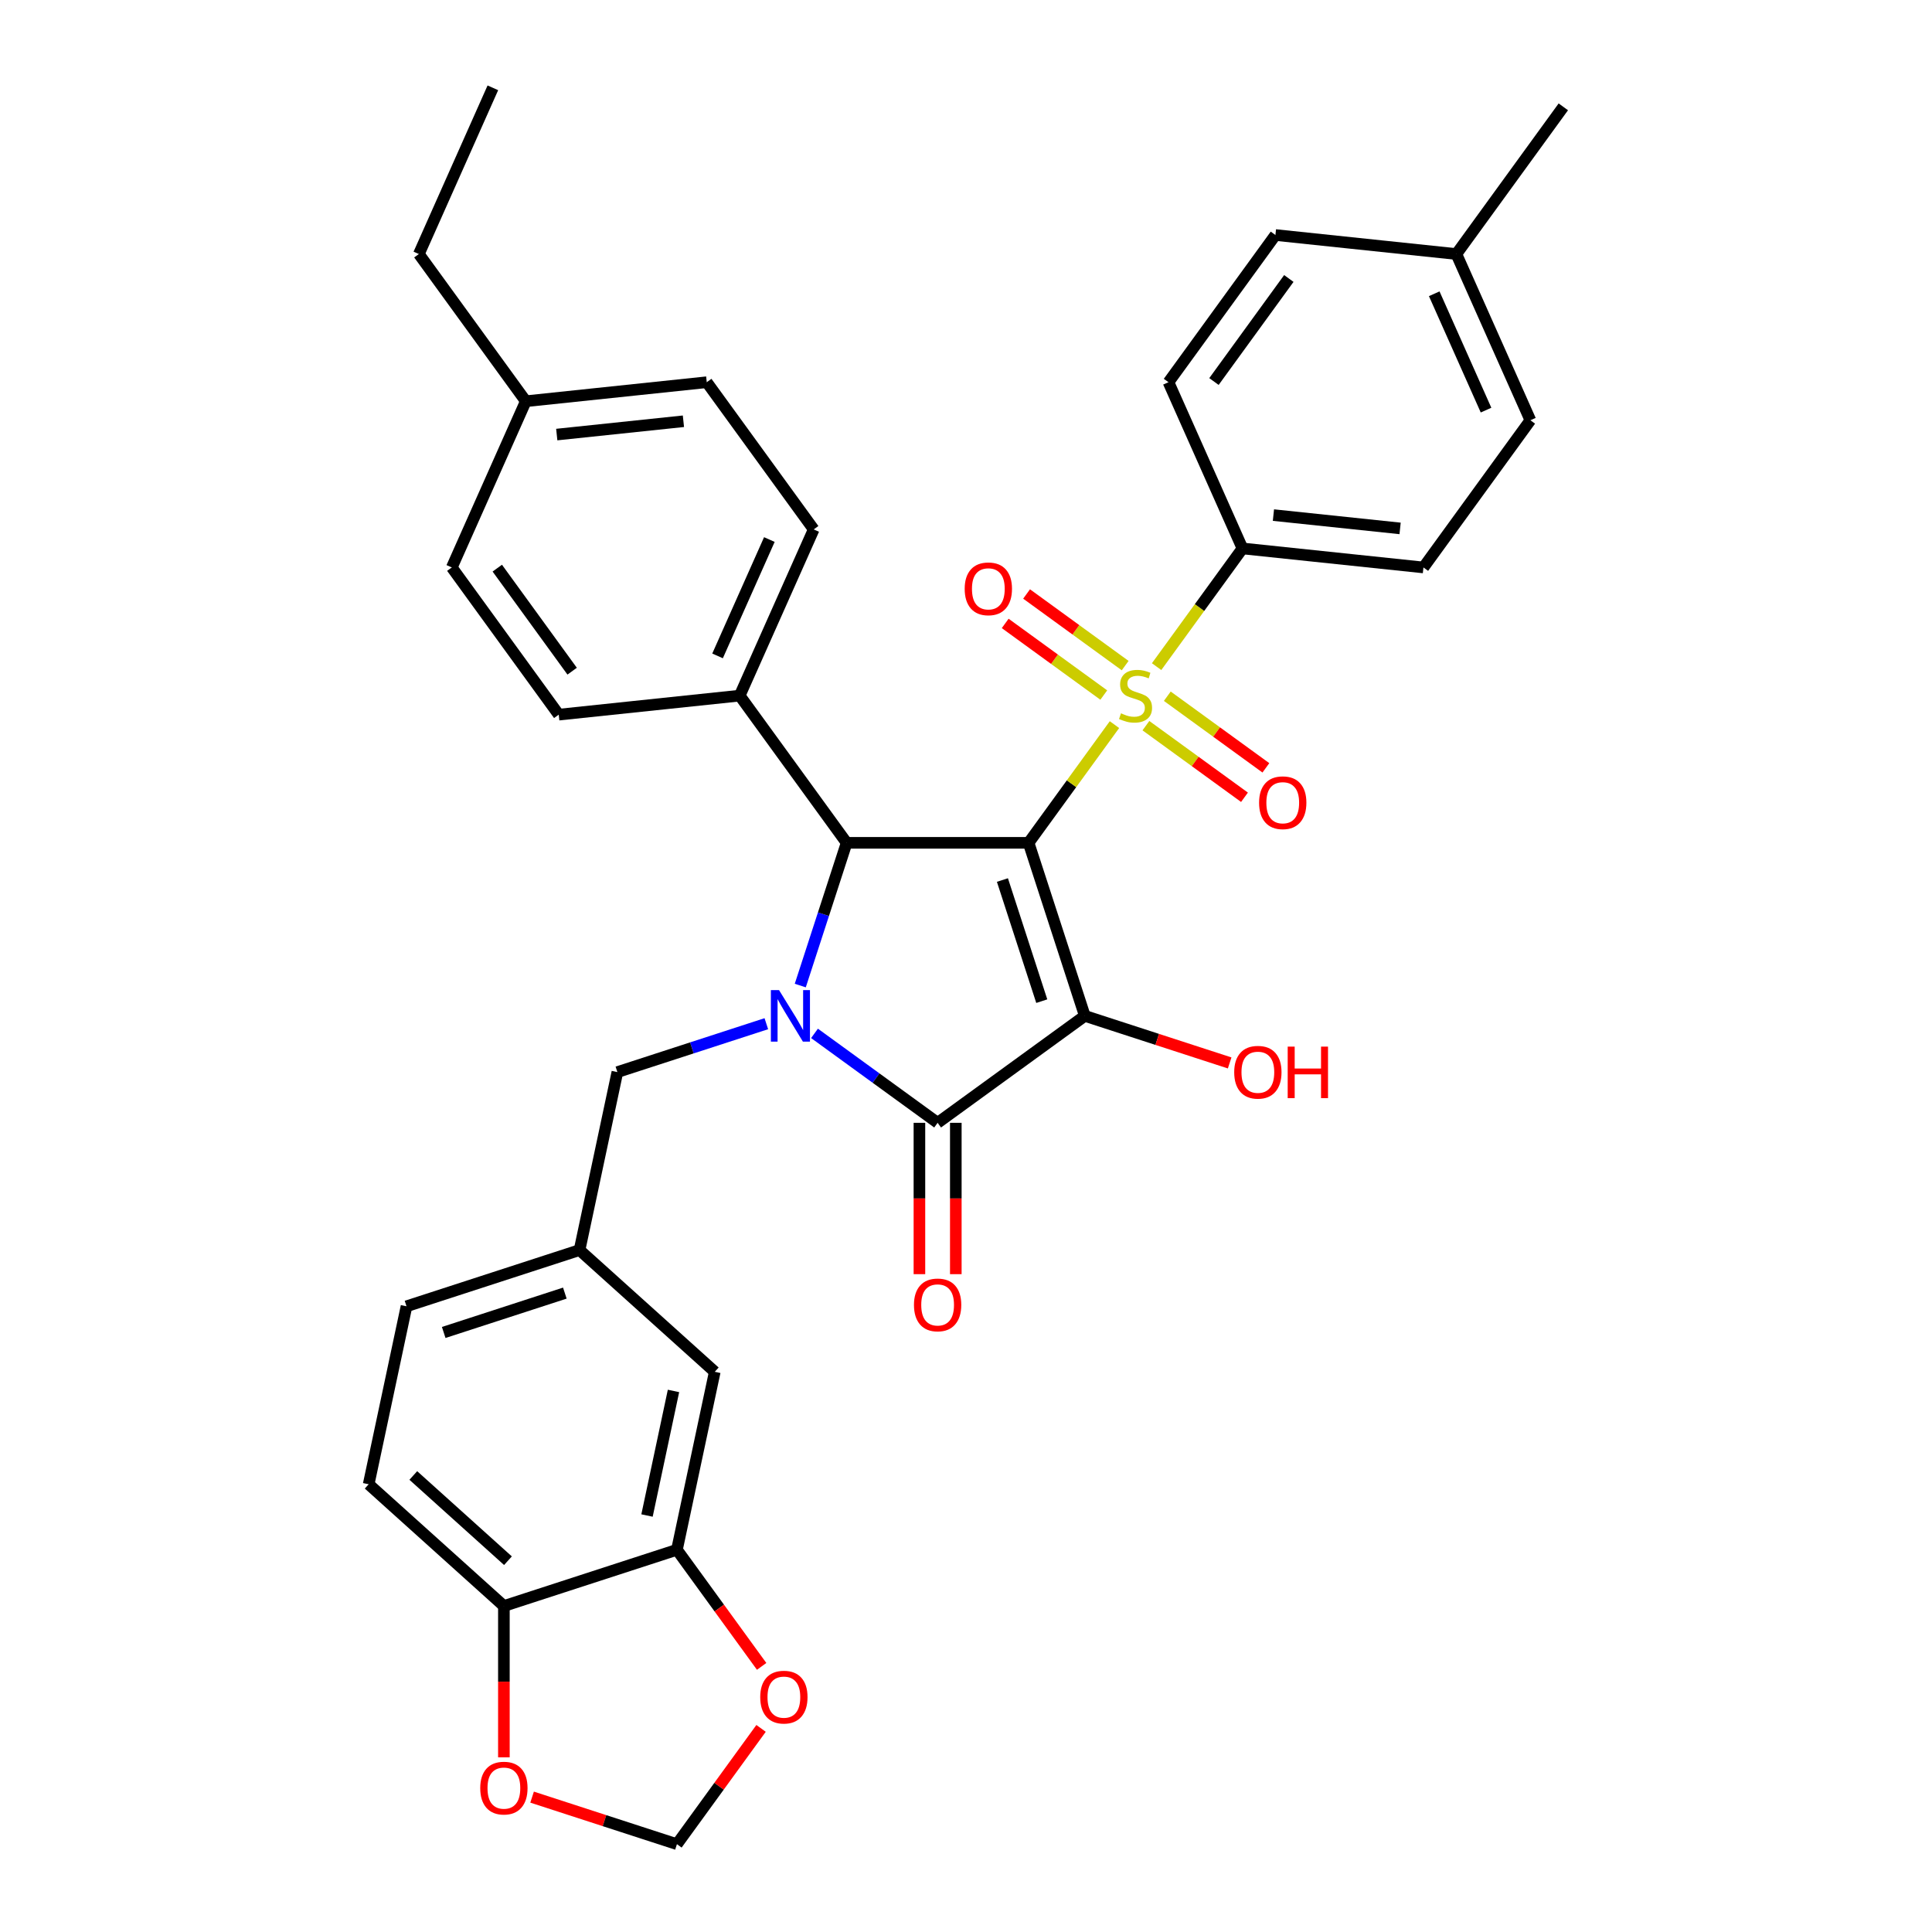 <?xml version='1.0' encoding='iso-8859-1'?>
<svg version='1.1' baseProfile='full'
              xmlns='http://www.w3.org/2000/svg'
                      xmlns:rdkit='http://www.rdkit.org/xml'
                      xmlns:xlink='http://www.w3.org/1999/xlink'
                  xml:space='preserve'
width='1000px' height='1000px' viewBox='0 0 1000 1000'>
<!-- END OF HEADER -->
<rect style='opacity:1.0;fill:#FFFFFF;stroke:none' width='1000' height='1000' x='0' y='0'> </rect>
<path class='bond-0' d='M 532.398,436.247 L 561.5,525.813' style='fill:none;fill-rule:evenodd;stroke:#000000;stroke-width:6px;stroke-linecap:butt;stroke-linejoin:miter;stroke-opacity:1' />
<path class='bond-0' d='M 518.85,455.502 L 539.221,518.199' style='fill:none;fill-rule:evenodd;stroke:#000000;stroke-width:6px;stroke-linecap:butt;stroke-linejoin:miter;stroke-opacity:1' />
<path class='bond-1' d='M 532.398,436.247 L 554.622,405.657' style='fill:none;fill-rule:evenodd;stroke:#000000;stroke-width:6px;stroke-linecap:butt;stroke-linejoin:miter;stroke-opacity:1' />
<path class='bond-1' d='M 554.622,405.657 L 576.847,375.067' style='fill:none;fill-rule:evenodd;stroke:#CCCC00;stroke-width:6px;stroke-linecap:butt;stroke-linejoin:miter;stroke-opacity:1' />
<path class='bond-4' d='M 532.398,436.247 L 438.222,436.247' style='fill:none;fill-rule:evenodd;stroke:#000000;stroke-width:6px;stroke-linecap:butt;stroke-linejoin:miter;stroke-opacity:1' />
<path class='bond-3' d='M 561.5,525.813 L 485.31,581.168' style='fill:none;fill-rule:evenodd;stroke:#000000;stroke-width:6px;stroke-linecap:butt;stroke-linejoin:miter;stroke-opacity:1' />
<path class='bond-15' d='M 561.5,525.813 L 598.984,537.993' style='fill:none;fill-rule:evenodd;stroke:#000000;stroke-width:6px;stroke-linecap:butt;stroke-linejoin:miter;stroke-opacity:1' />
<path class='bond-15' d='M 598.984,537.993 L 636.469,550.172' style='fill:none;fill-rule:evenodd;stroke:#FF0000;stroke-width:6px;stroke-linecap:butt;stroke-linejoin:miter;stroke-opacity:1' />
<path class='bond-5' d='M 598.658,345.047 L 620.883,314.457' style='fill:none;fill-rule:evenodd;stroke:#CCCC00;stroke-width:6px;stroke-linecap:butt;stroke-linejoin:miter;stroke-opacity:1' />
<path class='bond-5' d='M 620.883,314.457 L 643.108,283.868' style='fill:none;fill-rule:evenodd;stroke:#000000;stroke-width:6px;stroke-linecap:butt;stroke-linejoin:miter;stroke-opacity:1' />
<path class='bond-8' d='M 582.383,344.515 L 556.871,325.979' style='fill:none;fill-rule:evenodd;stroke:#CCCC00;stroke-width:6px;stroke-linecap:butt;stroke-linejoin:miter;stroke-opacity:1' />
<path class='bond-8' d='M 556.871,325.979 L 531.359,307.444' style='fill:none;fill-rule:evenodd;stroke:#FF0000;stroke-width:6px;stroke-linecap:butt;stroke-linejoin:miter;stroke-opacity:1' />
<path class='bond-8' d='M 571.312,359.753 L 545.8,341.217' style='fill:none;fill-rule:evenodd;stroke:#CCCC00;stroke-width:6px;stroke-linecap:butt;stroke-linejoin:miter;stroke-opacity:1' />
<path class='bond-8' d='M 545.8,341.217 L 520.288,322.682' style='fill:none;fill-rule:evenodd;stroke:#FF0000;stroke-width:6px;stroke-linecap:butt;stroke-linejoin:miter;stroke-opacity:1' />
<path class='bond-9' d='M 593.123,375.6 L 618.635,394.135' style='fill:none;fill-rule:evenodd;stroke:#CCCC00;stroke-width:6px;stroke-linecap:butt;stroke-linejoin:miter;stroke-opacity:1' />
<path class='bond-9' d='M 618.635,394.135 L 644.147,412.671' style='fill:none;fill-rule:evenodd;stroke:#FF0000;stroke-width:6px;stroke-linecap:butt;stroke-linejoin:miter;stroke-opacity:1' />
<path class='bond-9' d='M 604.194,360.362 L 629.706,378.897' style='fill:none;fill-rule:evenodd;stroke:#CCCC00;stroke-width:6px;stroke-linecap:butt;stroke-linejoin:miter;stroke-opacity:1' />
<path class='bond-9' d='M 629.706,378.897 L 655.218,397.433' style='fill:none;fill-rule:evenodd;stroke:#FF0000;stroke-width:6px;stroke-linecap:butt;stroke-linejoin:miter;stroke-opacity:1' />
<path class='bond-2' d='M 414.218,510.124 L 426.22,473.185' style='fill:none;fill-rule:evenodd;stroke:#0000FF;stroke-width:6px;stroke-linecap:butt;stroke-linejoin:miter;stroke-opacity:1' />
<path class='bond-2' d='M 426.22,473.185 L 438.222,436.247' style='fill:none;fill-rule:evenodd;stroke:#000000;stroke-width:6px;stroke-linecap:butt;stroke-linejoin:miter;stroke-opacity:1' />
<path class='bond-6' d='M 396.651,529.865 L 358.103,542.39' style='fill:none;fill-rule:evenodd;stroke:#0000FF;stroke-width:6px;stroke-linecap:butt;stroke-linejoin:miter;stroke-opacity:1' />
<path class='bond-6' d='M 358.103,542.39 L 319.554,554.915' style='fill:none;fill-rule:evenodd;stroke:#000000;stroke-width:6px;stroke-linecap:butt;stroke-linejoin:miter;stroke-opacity:1' />
<path class='bond-34' d='M 421.589,534.872 L 453.449,558.02' style='fill:none;fill-rule:evenodd;stroke:#0000FF;stroke-width:6px;stroke-linecap:butt;stroke-linejoin:miter;stroke-opacity:1' />
<path class='bond-34' d='M 453.449,558.02 L 485.31,581.168' style='fill:none;fill-rule:evenodd;stroke:#000000;stroke-width:6px;stroke-linecap:butt;stroke-linejoin:miter;stroke-opacity:1' />
<path class='bond-11' d='M 475.892,581.168 L 475.892,620.336' style='fill:none;fill-rule:evenodd;stroke:#000000;stroke-width:6px;stroke-linecap:butt;stroke-linejoin:miter;stroke-opacity:1' />
<path class='bond-11' d='M 475.892,620.336 L 475.892,659.504' style='fill:none;fill-rule:evenodd;stroke:#FF0000;stroke-width:6px;stroke-linecap:butt;stroke-linejoin:miter;stroke-opacity:1' />
<path class='bond-11' d='M 494.727,581.168 L 494.727,620.336' style='fill:none;fill-rule:evenodd;stroke:#000000;stroke-width:6px;stroke-linecap:butt;stroke-linejoin:miter;stroke-opacity:1' />
<path class='bond-11' d='M 494.727,620.336 L 494.727,659.504' style='fill:none;fill-rule:evenodd;stroke:#FF0000;stroke-width:6px;stroke-linecap:butt;stroke-linejoin:miter;stroke-opacity:1' />
<path class='bond-10' d='M 438.222,436.247 L 382.867,360.057' style='fill:none;fill-rule:evenodd;stroke:#000000;stroke-width:6px;stroke-linecap:butt;stroke-linejoin:miter;stroke-opacity:1' />
<path class='bond-19' d='M 643.108,283.868 L 736.767,293.712' style='fill:none;fill-rule:evenodd;stroke:#000000;stroke-width:6px;stroke-linecap:butt;stroke-linejoin:miter;stroke-opacity:1' />
<path class='bond-19' d='M 659.126,266.612 L 724.687,273.503' style='fill:none;fill-rule:evenodd;stroke:#000000;stroke-width:6px;stroke-linecap:butt;stroke-linejoin:miter;stroke-opacity:1' />
<path class='bond-20' d='M 643.108,283.868 L 604.803,197.834' style='fill:none;fill-rule:evenodd;stroke:#000000;stroke-width:6px;stroke-linecap:butt;stroke-linejoin:miter;stroke-opacity:1' />
<path class='bond-18' d='M 319.554,554.915 L 299.974,647.033' style='fill:none;fill-rule:evenodd;stroke:#000000;stroke-width:6px;stroke-linecap:butt;stroke-linejoin:miter;stroke-opacity:1' />
<path class='bond-7' d='M 350.38,802.166 L 369.96,710.048' style='fill:none;fill-rule:evenodd;stroke:#000000;stroke-width:6px;stroke-linecap:butt;stroke-linejoin:miter;stroke-opacity:1' />
<path class='bond-7' d='M 334.893,784.432 L 348.599,719.95' style='fill:none;fill-rule:evenodd;stroke:#000000;stroke-width:6px;stroke-linecap:butt;stroke-linejoin:miter;stroke-opacity:1' />
<path class='bond-13' d='M 350.38,802.166 L 372.303,832.341' style='fill:none;fill-rule:evenodd;stroke:#000000;stroke-width:6px;stroke-linecap:butt;stroke-linejoin:miter;stroke-opacity:1' />
<path class='bond-13' d='M 372.303,832.341 L 394.226,862.515' style='fill:none;fill-rule:evenodd;stroke:#FF0000;stroke-width:6px;stroke-linecap:butt;stroke-linejoin:miter;stroke-opacity:1' />
<path class='bond-37' d='M 350.38,802.166 L 260.813,831.268' style='fill:none;fill-rule:evenodd;stroke:#000000;stroke-width:6px;stroke-linecap:butt;stroke-linejoin:miter;stroke-opacity:1' />
<path class='bond-22' d='M 382.867,360.057 L 421.172,274.024' style='fill:none;fill-rule:evenodd;stroke:#000000;stroke-width:6px;stroke-linecap:butt;stroke-linejoin:miter;stroke-opacity:1' />
<path class='bond-22' d='M 371.406,339.491 L 398.219,279.268' style='fill:none;fill-rule:evenodd;stroke:#000000;stroke-width:6px;stroke-linecap:butt;stroke-linejoin:miter;stroke-opacity:1' />
<path class='bond-23' d='M 382.867,360.057 L 289.207,369.901' style='fill:none;fill-rule:evenodd;stroke:#000000;stroke-width:6px;stroke-linecap:butt;stroke-linejoin:miter;stroke-opacity:1' />
<path class='bond-12' d='M 260.813,831.268 L 190.827,768.252' style='fill:none;fill-rule:evenodd;stroke:#000000;stroke-width:6px;stroke-linecap:butt;stroke-linejoin:miter;stroke-opacity:1' />
<path class='bond-12' d='M 262.919,807.818 L 213.928,763.707' style='fill:none;fill-rule:evenodd;stroke:#000000;stroke-width:6px;stroke-linecap:butt;stroke-linejoin:miter;stroke-opacity:1' />
<path class='bond-14' d='M 260.813,831.268 L 260.813,870.436' style='fill:none;fill-rule:evenodd;stroke:#000000;stroke-width:6px;stroke-linecap:butt;stroke-linejoin:miter;stroke-opacity:1' />
<path class='bond-14' d='M 260.813,870.436 L 260.813,909.603' style='fill:none;fill-rule:evenodd;stroke:#FF0000;stroke-width:6px;stroke-linecap:butt;stroke-linejoin:miter;stroke-opacity:1' />
<path class='bond-16' d='M 393.925,894.611 L 372.152,924.578' style='fill:none;fill-rule:evenodd;stroke:#FF0000;stroke-width:6px;stroke-linecap:butt;stroke-linejoin:miter;stroke-opacity:1' />
<path class='bond-16' d='M 372.152,924.578 L 350.38,954.545' style='fill:none;fill-rule:evenodd;stroke:#000000;stroke-width:6px;stroke-linecap:butt;stroke-linejoin:miter;stroke-opacity:1' />
<path class='bond-38' d='M 275.41,930.187 L 312.895,942.366' style='fill:none;fill-rule:evenodd;stroke:#FF0000;stroke-width:6px;stroke-linecap:butt;stroke-linejoin:miter;stroke-opacity:1' />
<path class='bond-38' d='M 312.895,942.366 L 350.38,954.545' style='fill:none;fill-rule:evenodd;stroke:#000000;stroke-width:6px;stroke-linecap:butt;stroke-linejoin:miter;stroke-opacity:1' />
<path class='bond-17' d='M 369.96,710.048 L 299.974,647.033' style='fill:none;fill-rule:evenodd;stroke:#000000;stroke-width:6px;stroke-linecap:butt;stroke-linejoin:miter;stroke-opacity:1' />
<path class='bond-24' d='M 299.974,647.033 L 210.407,676.135' style='fill:none;fill-rule:evenodd;stroke:#000000;stroke-width:6px;stroke-linecap:butt;stroke-linejoin:miter;stroke-opacity:1' />
<path class='bond-24' d='M 292.359,669.311 L 229.663,689.683' style='fill:none;fill-rule:evenodd;stroke:#000000;stroke-width:6px;stroke-linecap:butt;stroke-linejoin:miter;stroke-opacity:1' />
<path class='bond-25' d='M 736.767,293.712 L 792.122,217.522' style='fill:none;fill-rule:evenodd;stroke:#000000;stroke-width:6px;stroke-linecap:butt;stroke-linejoin:miter;stroke-opacity:1' />
<path class='bond-26' d='M 604.803,197.834 L 660.158,121.644' style='fill:none;fill-rule:evenodd;stroke:#000000;stroke-width:6px;stroke-linecap:butt;stroke-linejoin:miter;stroke-opacity:1' />
<path class='bond-26' d='M 628.344,197.476 L 667.093,144.144' style='fill:none;fill-rule:evenodd;stroke:#000000;stroke-width:6px;stroke-linecap:butt;stroke-linejoin:miter;stroke-opacity:1' />
<path class='bond-21' d='M 190.827,768.252 L 210.407,676.135' style='fill:none;fill-rule:evenodd;stroke:#000000;stroke-width:6px;stroke-linecap:butt;stroke-linejoin:miter;stroke-opacity:1' />
<path class='bond-27' d='M 421.172,274.024 L 365.817,197.834' style='fill:none;fill-rule:evenodd;stroke:#000000;stroke-width:6px;stroke-linecap:butt;stroke-linejoin:miter;stroke-opacity:1' />
<path class='bond-28' d='M 289.207,369.901 L 233.852,293.712' style='fill:none;fill-rule:evenodd;stroke:#000000;stroke-width:6px;stroke-linecap:butt;stroke-linejoin:miter;stroke-opacity:1' />
<path class='bond-28' d='M 296.142,347.402 L 257.394,294.069' style='fill:none;fill-rule:evenodd;stroke:#000000;stroke-width:6px;stroke-linecap:butt;stroke-linejoin:miter;stroke-opacity:1' />
<path class='bond-36' d='M 792.122,217.522 L 753.818,131.488' style='fill:none;fill-rule:evenodd;stroke:#000000;stroke-width:6px;stroke-linecap:butt;stroke-linejoin:miter;stroke-opacity:1' />
<path class='bond-36' d='M 769.17,212.278 L 742.357,152.054' style='fill:none;fill-rule:evenodd;stroke:#000000;stroke-width:6px;stroke-linecap:butt;stroke-linejoin:miter;stroke-opacity:1' />
<path class='bond-29' d='M 660.158,121.644 L 753.818,131.488' style='fill:none;fill-rule:evenodd;stroke:#000000;stroke-width:6px;stroke-linecap:butt;stroke-linejoin:miter;stroke-opacity:1' />
<path class='bond-35' d='M 365.817,197.834 L 272.157,207.678' style='fill:none;fill-rule:evenodd;stroke:#000000;stroke-width:6px;stroke-linecap:butt;stroke-linejoin:miter;stroke-opacity:1' />
<path class='bond-35' d='M 353.737,218.042 L 288.175,224.933' style='fill:none;fill-rule:evenodd;stroke:#000000;stroke-width:6px;stroke-linecap:butt;stroke-linejoin:miter;stroke-opacity:1' />
<path class='bond-30' d='M 233.852,293.712 L 272.157,207.678' style='fill:none;fill-rule:evenodd;stroke:#000000;stroke-width:6px;stroke-linecap:butt;stroke-linejoin:miter;stroke-opacity:1' />
<path class='bond-32' d='M 753.818,131.488 L 809.173,55.299' style='fill:none;fill-rule:evenodd;stroke:#000000;stroke-width:6px;stroke-linecap:butt;stroke-linejoin:miter;stroke-opacity:1' />
<path class='bond-31' d='M 272.157,207.678 L 216.802,131.488' style='fill:none;fill-rule:evenodd;stroke:#000000;stroke-width:6px;stroke-linecap:butt;stroke-linejoin:miter;stroke-opacity:1' />
<path class='bond-33' d='M 216.802,131.488 L 255.107,45.455' style='fill:none;fill-rule:evenodd;stroke:#000000;stroke-width:6px;stroke-linecap:butt;stroke-linejoin:miter;stroke-opacity:1' />
<path  class='atom-2' d='M 580.219 369.211
Q 580.52 369.324, 581.763 369.851
Q 583.006 370.379, 584.362 370.718
Q 585.756 371.019, 587.112 371.019
Q 589.636 371.019, 591.105 369.814
Q 592.575 368.571, 592.575 366.423
Q 592.575 364.954, 591.821 364.05
Q 591.105 363.146, 589.975 362.656
Q 588.845 362.167, 586.962 361.602
Q 584.588 360.886, 583.157 360.208
Q 581.763 359.53, 580.746 358.098
Q 579.767 356.667, 579.767 354.256
Q 579.767 350.903, 582.027 348.831
Q 584.325 346.76, 588.845 346.76
Q 591.934 346.76, 595.437 348.229
L 594.571 351.129
Q 591.369 349.811, 588.958 349.811
Q 586.359 349.811, 584.927 350.903
Q 583.496 351.958, 583.534 353.804
Q 583.534 355.235, 584.249 356.102
Q 585.003 356.968, 586.058 357.458
Q 587.15 357.948, 588.958 358.513
Q 591.369 359.266, 592.801 360.02
Q 594.232 360.773, 595.249 362.317
Q 596.304 363.824, 596.304 366.423
Q 596.304 370.115, 593.818 372.112
Q 591.369 374.071, 587.263 374.071
Q 584.89 374.071, 583.082 373.543
Q 581.311 373.053, 579.202 372.187
L 580.219 369.211
' fill='#CCCC00'/>
<path  class='atom-3' d='M 403.225 512.478
L 411.964 526.604
Q 412.831 527.998, 414.225 530.522
Q 415.618 533.046, 415.694 533.197
L 415.694 512.478
L 419.235 512.478
L 419.235 539.148
L 415.581 539.148
L 406.201 523.704
Q 405.108 521.896, 403.941 519.824
Q 402.81 517.752, 402.471 517.111
L 402.471 539.148
L 399.006 539.148
L 399.006 512.478
L 403.225 512.478
' fill='#0000FF'/>
<path  class='atom-9' d='M 499.32 304.778
Q 499.32 298.374, 502.485 294.795
Q 505.649 291.216, 511.563 291.216
Q 517.477 291.216, 520.642 294.795
Q 523.806 298.374, 523.806 304.778
Q 523.806 311.257, 520.604 314.949
Q 517.402 318.603, 511.563 318.603
Q 505.686 318.603, 502.485 314.949
Q 499.32 311.294, 499.32 304.778
M 511.563 315.589
Q 515.631 315.589, 517.816 312.877
Q 520.039 310.127, 520.039 304.778
Q 520.039 299.541, 517.816 296.904
Q 515.631 294.23, 511.563 294.23
Q 507.495 294.23, 505.272 296.867
Q 503.087 299.504, 503.087 304.778
Q 503.087 310.164, 505.272 312.877
Q 507.495 315.589, 511.563 315.589
' fill='#FF0000'/>
<path  class='atom-10' d='M 651.7 415.488
Q 651.7 409.084, 654.864 405.505
Q 658.028 401.926, 663.942 401.926
Q 669.857 401.926, 673.021 405.505
Q 676.185 409.084, 676.185 415.488
Q 676.185 421.967, 672.983 425.659
Q 669.781 429.313, 663.942 429.313
Q 658.066 429.313, 654.864 425.659
Q 651.7 422.005, 651.7 415.488
M 663.942 426.299
Q 668.011 426.299, 670.196 423.587
Q 672.418 420.837, 672.418 415.488
Q 672.418 410.251, 670.196 407.615
Q 668.011 404.94, 663.942 404.94
Q 659.874 404.94, 657.651 407.577
Q 655.467 410.214, 655.467 415.488
Q 655.467 420.874, 657.651 423.587
Q 659.874 426.299, 663.942 426.299
' fill='#FF0000'/>
<path  class='atom-12' d='M 473.067 675.419
Q 473.067 669.015, 476.231 665.437
Q 479.396 661.858, 485.31 661.858
Q 491.224 661.858, 494.388 665.437
Q 497.553 669.015, 497.553 675.419
Q 497.553 681.898, 494.351 685.59
Q 491.149 689.244, 485.31 689.244
Q 479.433 689.244, 476.231 685.59
Q 473.067 681.936, 473.067 675.419
M 485.31 686.231
Q 489.378 686.231, 491.563 683.518
Q 493.786 680.768, 493.786 675.419
Q 493.786 670.183, 491.563 667.546
Q 489.378 664.872, 485.31 664.872
Q 481.241 664.872, 479.019 667.508
Q 476.834 670.145, 476.834 675.419
Q 476.834 680.806, 479.019 683.518
Q 481.241 686.231, 485.31 686.231
' fill='#FF0000'/>
<path  class='atom-14' d='M 393.492 878.431
Q 393.492 872.027, 396.656 868.449
Q 399.82 864.87, 405.735 864.87
Q 411.649 864.87, 414.813 868.449
Q 417.977 872.027, 417.977 878.431
Q 417.977 884.91, 414.775 888.602
Q 411.574 892.256, 405.735 892.256
Q 399.858 892.256, 396.656 888.602
Q 393.492 884.948, 393.492 878.431
M 405.735 889.242
Q 409.803 889.242, 411.988 886.53
Q 414.21 883.78, 414.21 878.431
Q 414.21 873.195, 411.988 870.558
Q 409.803 867.883, 405.735 867.883
Q 401.666 867.883, 399.444 870.52
Q 397.259 873.157, 397.259 878.431
Q 397.259 883.818, 399.444 886.53
Q 401.666 889.242, 405.735 889.242
' fill='#FF0000'/>
<path  class='atom-15' d='M 248.57 925.519
Q 248.57 919.115, 251.735 915.536
Q 254.899 911.958, 260.813 911.958
Q 266.728 911.958, 269.892 915.536
Q 273.056 919.115, 273.056 925.519
Q 273.056 931.998, 269.854 935.69
Q 266.652 939.344, 260.813 939.344
Q 254.937 939.344, 251.735 935.69
Q 248.57 932.036, 248.57 925.519
M 260.813 936.33
Q 264.882 936.33, 267.067 933.618
Q 269.289 930.868, 269.289 925.519
Q 269.289 920.283, 267.067 917.646
Q 264.882 914.971, 260.813 914.971
Q 256.745 914.971, 254.522 917.608
Q 252.337 920.245, 252.337 925.519
Q 252.337 930.906, 254.522 933.618
Q 256.745 936.33, 260.813 936.33
' fill='#FF0000'/>
<path  class='atom-16' d='M 638.823 554.99
Q 638.823 548.586, 641.987 545.008
Q 645.152 541.429, 651.066 541.429
Q 656.98 541.429, 660.144 545.008
Q 663.309 548.586, 663.309 554.99
Q 663.309 561.47, 660.107 565.161
Q 656.905 568.815, 651.066 568.815
Q 645.189 568.815, 641.987 565.161
Q 638.823 561.507, 638.823 554.99
M 651.066 565.802
Q 655.134 565.802, 657.319 563.09
Q 659.542 560.34, 659.542 554.99
Q 659.542 549.754, 657.319 547.117
Q 655.134 544.443, 651.066 544.443
Q 646.997 544.443, 644.775 547.08
Q 642.59 549.717, 642.59 554.99
Q 642.59 560.377, 644.775 563.09
Q 646.997 565.802, 651.066 565.802
' fill='#FF0000'/>
<path  class='atom-16' d='M 666.511 541.73
L 670.127 541.73
L 670.127 553.069
L 683.764 553.069
L 683.764 541.73
L 687.38 541.73
L 687.38 568.401
L 683.764 568.401
L 683.764 556.083
L 670.127 556.083
L 670.127 568.401
L 666.511 568.401
L 666.511 541.73
' fill='#FF0000'/>
</svg>
